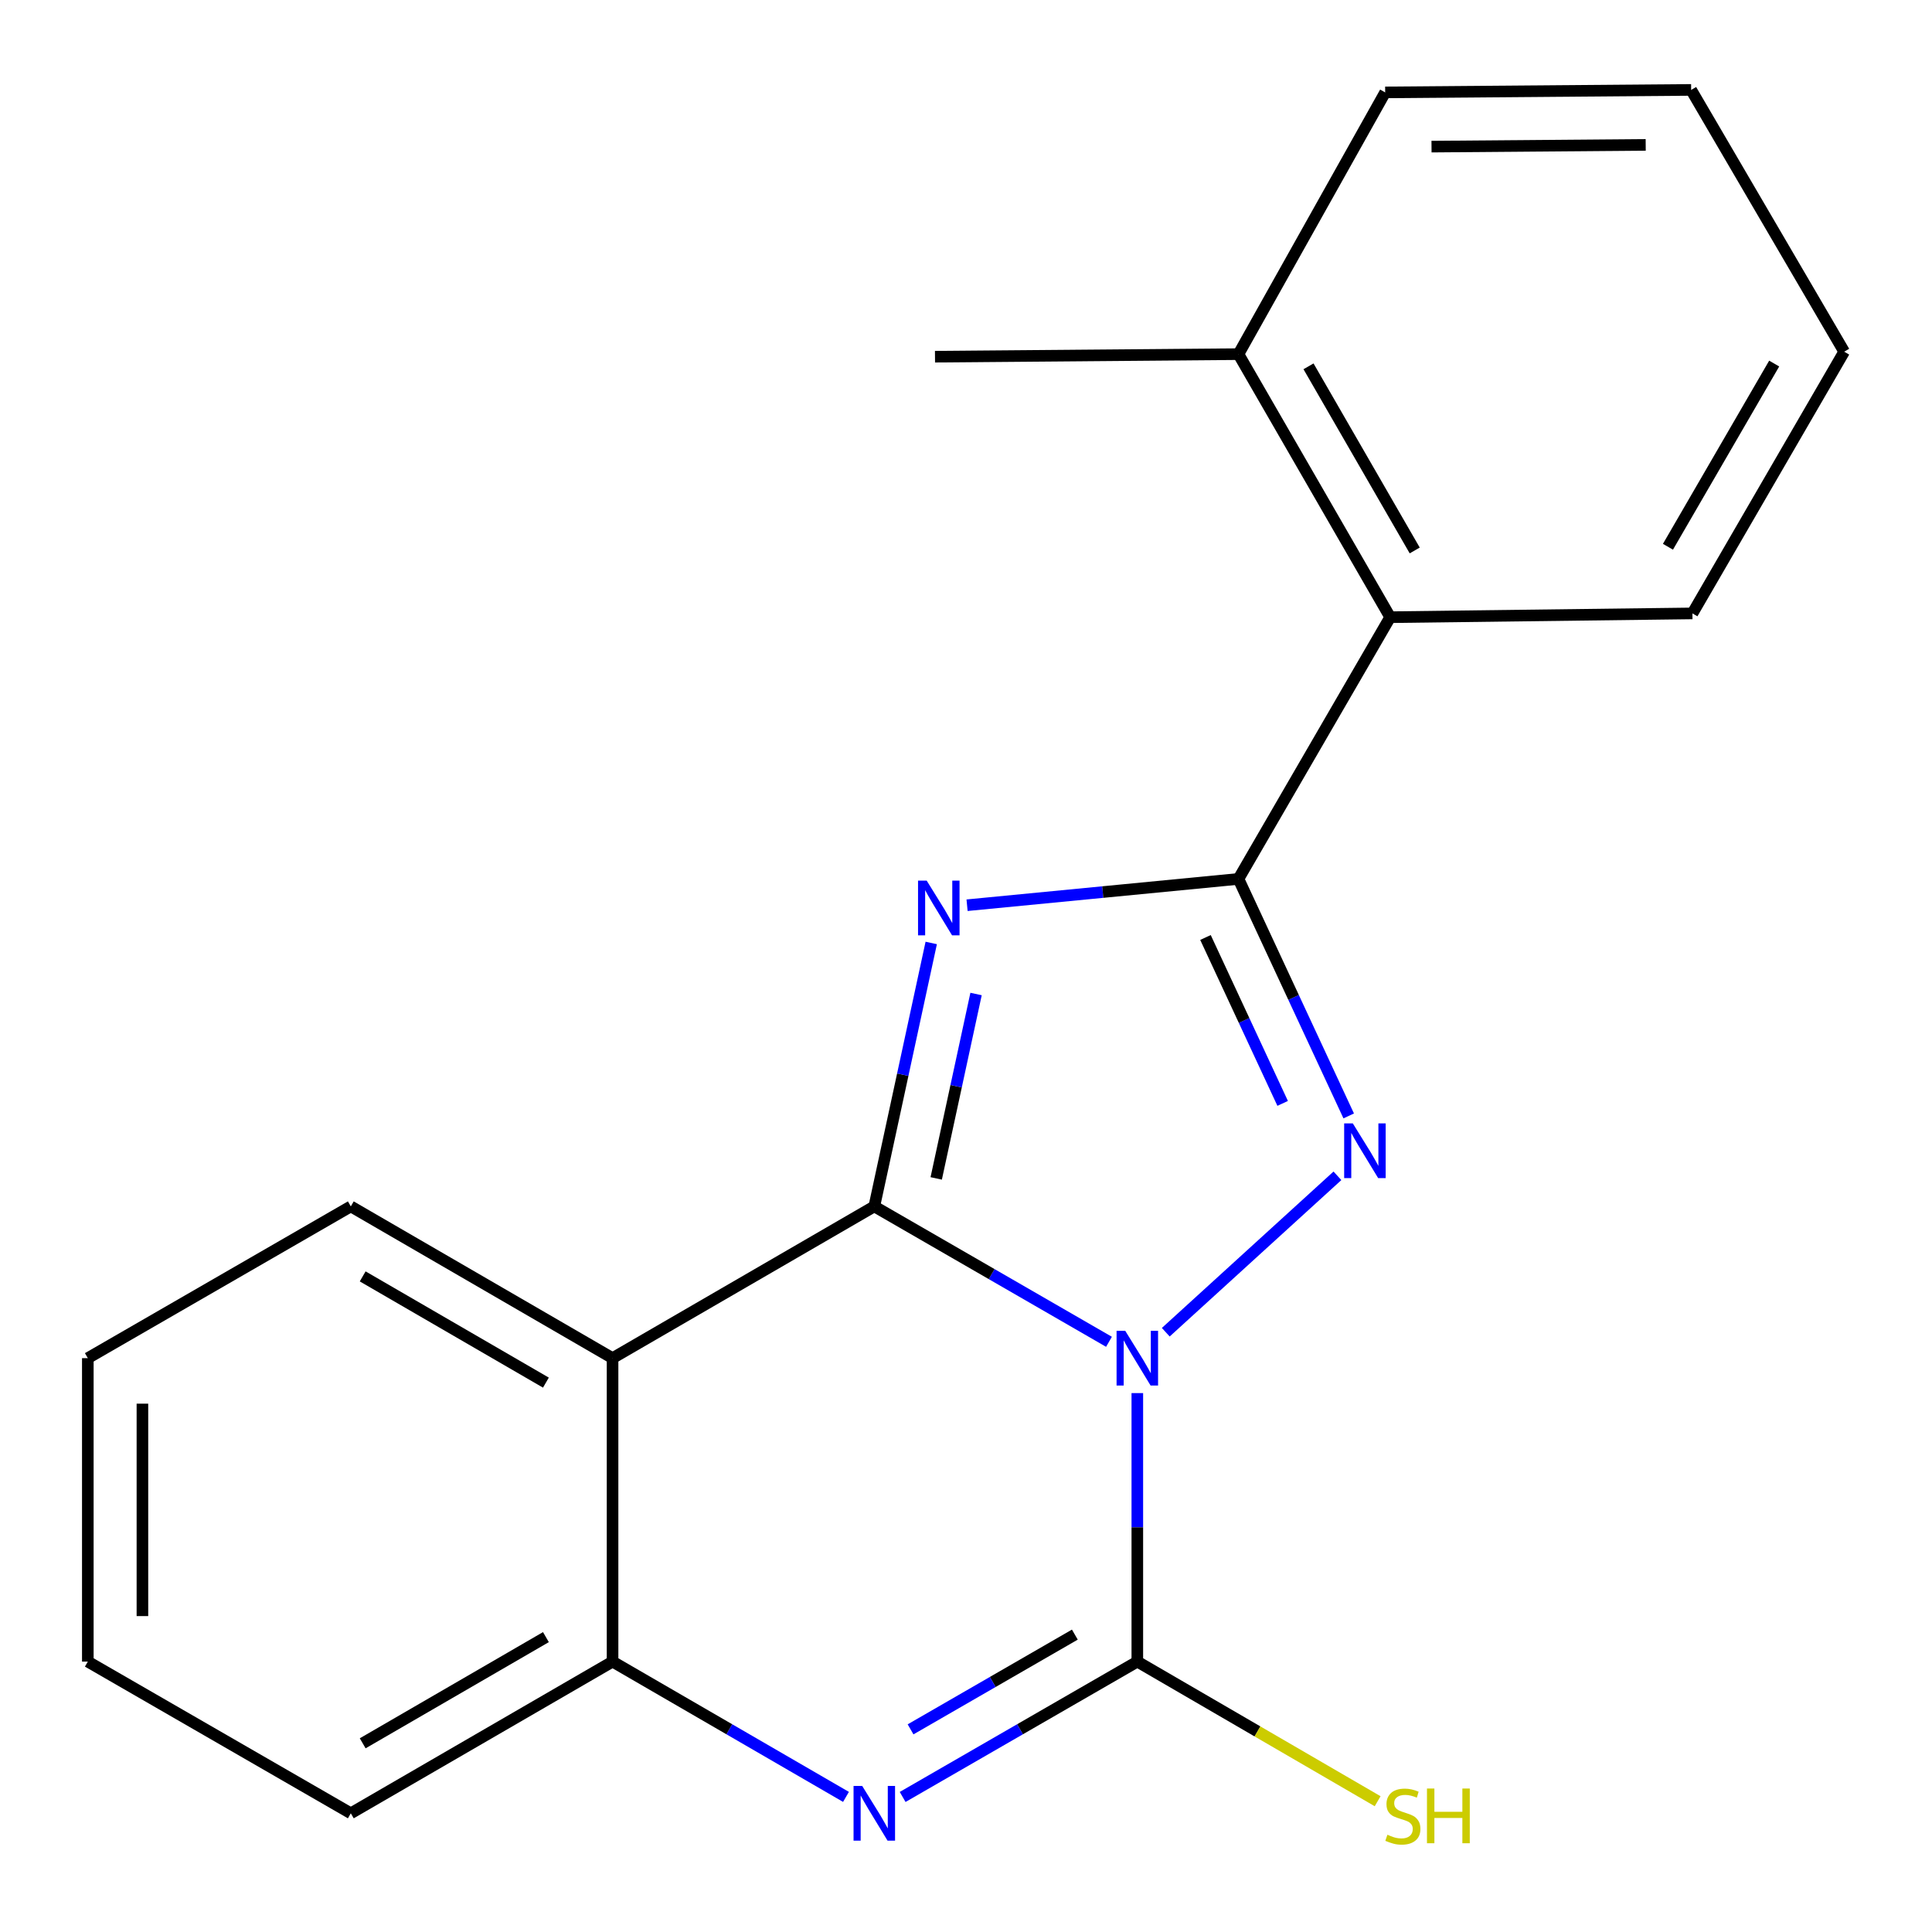 <?xml version='1.0' encoding='iso-8859-1'?>
<svg version='1.1' baseProfile='full'
              xmlns='http://www.w3.org/2000/svg'
                      xmlns:rdkit='http://www.rdkit.org/xml'
                      xmlns:xlink='http://www.w3.org/1999/xlink'
                  xml:space='preserve'
width='1000px' height='1000px' viewBox='0 0 1000 1000'>
<!-- END OF HEADER -->
<rect style='opacity:1.0;fill:#FFFFFF;stroke:none' width='1000' height='1000' x='0' y='0'> </rect>
<path class='bond-0' d='M 574.007,694.513 L 513.272,659.47' style='fill:none;fill-rule:evenodd;stroke:#0000FF;stroke-width:6px;stroke-linecap:butt;stroke-linejoin:miter;stroke-opacity:1' />
<path class='bond-0' d='M 513.272,659.47 L 452.537,624.427' style='fill:none;fill-rule:evenodd;stroke:#000000;stroke-width:6px;stroke-linecap:butt;stroke-linejoin:miter;stroke-opacity:1' />
<path class='bond-2' d='M 603.401,689.56 L 692.251,608.596' style='fill:none;fill-rule:evenodd;stroke:#0000FF;stroke-width:6px;stroke-linecap:butt;stroke-linejoin:miter;stroke-opacity:1' />
<path class='bond-4' d='M 588.676,721.064 L 588.676,790.554' style='fill:none;fill-rule:evenodd;stroke:#0000FF;stroke-width:6px;stroke-linecap:butt;stroke-linejoin:miter;stroke-opacity:1' />
<path class='bond-4' d='M 588.676,790.554 L 588.676,860.045' style='fill:none;fill-rule:evenodd;stroke:#000000;stroke-width:6px;stroke-linecap:butt;stroke-linejoin:miter;stroke-opacity:1' />
<path class='bond-1' d='M 452.537,624.427 L 467.27,556.252' style='fill:none;fill-rule:evenodd;stroke:#000000;stroke-width:6px;stroke-linecap:butt;stroke-linejoin:miter;stroke-opacity:1' />
<path class='bond-1' d='M 467.27,556.252 L 482.003,488.076' style='fill:none;fill-rule:evenodd;stroke:#0000FF;stroke-width:6px;stroke-linecap:butt;stroke-linejoin:miter;stroke-opacity:1' />
<path class='bond-1' d='M 484.58,609.944 L 494.893,562.221' style='fill:none;fill-rule:evenodd;stroke:#000000;stroke-width:6px;stroke-linecap:butt;stroke-linejoin:miter;stroke-opacity:1' />
<path class='bond-1' d='M 494.893,562.221 L 505.206,514.498' style='fill:none;fill-rule:evenodd;stroke:#0000FF;stroke-width:6px;stroke-linecap:butt;stroke-linejoin:miter;stroke-opacity:1' />
<path class='bond-6' d='M 452.537,624.427 L 317.058,702.977' style='fill:none;fill-rule:evenodd;stroke:#000000;stroke-width:6px;stroke-linecap:butt;stroke-linejoin:miter;stroke-opacity:1' />
<path class='bond-20' d='M 500.552,468.546 L 570.787,461.736' style='fill:none;fill-rule:evenodd;stroke:#0000FF;stroke-width:6px;stroke-linecap:butt;stroke-linejoin:miter;stroke-opacity:1' />
<path class='bond-20' d='M 570.787,461.736 L 641.022,454.925' style='fill:none;fill-rule:evenodd;stroke:#000000;stroke-width:6px;stroke-linecap:butt;stroke-linejoin:miter;stroke-opacity:1' />
<path class='bond-3' d='M 698.086,577.593 L 669.554,516.259' style='fill:none;fill-rule:evenodd;stroke:#0000FF;stroke-width:6px;stroke-linecap:butt;stroke-linejoin:miter;stroke-opacity:1' />
<path class='bond-3' d='M 669.554,516.259 L 641.022,454.925' style='fill:none;fill-rule:evenodd;stroke:#000000;stroke-width:6px;stroke-linecap:butt;stroke-linejoin:miter;stroke-opacity:1' />
<path class='bond-3' d='M 663.902,571.113 L 643.93,528.179' style='fill:none;fill-rule:evenodd;stroke:#0000FF;stroke-width:6px;stroke-linecap:butt;stroke-linejoin:miter;stroke-opacity:1' />
<path class='bond-3' d='M 643.93,528.179 L 623.957,485.245' style='fill:none;fill-rule:evenodd;stroke:#000000;stroke-width:6px;stroke-linecap:butt;stroke-linejoin:miter;stroke-opacity:1' />
<path class='bond-8' d='M 641.022,454.925 L 719.556,319.461' style='fill:none;fill-rule:evenodd;stroke:#000000;stroke-width:6px;stroke-linecap:butt;stroke-linejoin:miter;stroke-opacity:1' />
<path class='bond-5' d='M 588.676,860.045 L 527.941,895.074' style='fill:none;fill-rule:evenodd;stroke:#000000;stroke-width:6px;stroke-linecap:butt;stroke-linejoin:miter;stroke-opacity:1' />
<path class='bond-5' d='M 527.941,895.074 L 467.206,930.103' style='fill:none;fill-rule:evenodd;stroke:#0000FF;stroke-width:6px;stroke-linecap:butt;stroke-linejoin:miter;stroke-opacity:1' />
<path class='bond-5' d='M 556.337,846.073 L 513.822,870.593' style='fill:none;fill-rule:evenodd;stroke:#000000;stroke-width:6px;stroke-linecap:butt;stroke-linejoin:miter;stroke-opacity:1' />
<path class='bond-5' d='M 513.822,870.593 L 471.307,895.113' style='fill:none;fill-rule:evenodd;stroke:#0000FF;stroke-width:6px;stroke-linecap:butt;stroke-linejoin:miter;stroke-opacity:1' />
<path class='bond-9' d='M 588.676,860.045 L 650.871,896.179' style='fill:none;fill-rule:evenodd;stroke:#000000;stroke-width:6px;stroke-linecap:butt;stroke-linejoin:miter;stroke-opacity:1' />
<path class='bond-9' d='M 650.871,896.179 L 713.065,932.313' style='fill:none;fill-rule:evenodd;stroke:#CCCC00;stroke-width:6px;stroke-linecap:butt;stroke-linejoin:miter;stroke-opacity:1' />
<path class='bond-7' d='M 437.883,930.07 L 377.47,895.057' style='fill:none;fill-rule:evenodd;stroke:#0000FF;stroke-width:6px;stroke-linecap:butt;stroke-linejoin:miter;stroke-opacity:1' />
<path class='bond-7' d='M 377.47,895.057 L 317.058,860.045' style='fill:none;fill-rule:evenodd;stroke:#000000;stroke-width:6px;stroke-linecap:butt;stroke-linejoin:miter;stroke-opacity:1' />
<path class='bond-11' d='M 317.058,702.977 L 181.578,624.427' style='fill:none;fill-rule:evenodd;stroke:#000000;stroke-width:6px;stroke-linecap:butt;stroke-linejoin:miter;stroke-opacity:1' />
<path class='bond-11' d='M 282.561,715.643 L 187.725,660.659' style='fill:none;fill-rule:evenodd;stroke:#000000;stroke-width:6px;stroke-linecap:butt;stroke-linejoin:miter;stroke-opacity:1' />
<path class='bond-21' d='M 317.058,702.977 L 317.058,860.045' style='fill:none;fill-rule:evenodd;stroke:#000000;stroke-width:6px;stroke-linecap:butt;stroke-linejoin:miter;stroke-opacity:1' />
<path class='bond-12' d='M 317.058,860.045 L 181.578,938.563' style='fill:none;fill-rule:evenodd;stroke:#000000;stroke-width:6px;stroke-linecap:butt;stroke-linejoin:miter;stroke-opacity:1' />
<path class='bond-12' d='M 282.565,847.371 L 187.729,902.334' style='fill:none;fill-rule:evenodd;stroke:#000000;stroke-width:6px;stroke-linecap:butt;stroke-linejoin:miter;stroke-opacity:1' />
<path class='bond-10' d='M 719.556,319.461 L 641.022,183.306' style='fill:none;fill-rule:evenodd;stroke:#000000;stroke-width:6px;stroke-linecap:butt;stroke-linejoin:miter;stroke-opacity:1' />
<path class='bond-10' d='M 732.256,284.917 L 677.283,189.609' style='fill:none;fill-rule:evenodd;stroke:#000000;stroke-width:6px;stroke-linecap:butt;stroke-linejoin:miter;stroke-opacity:1' />
<path class='bond-13' d='M 719.556,319.461 L 875.996,317.498' style='fill:none;fill-rule:evenodd;stroke:#000000;stroke-width:6px;stroke-linecap:butt;stroke-linejoin:miter;stroke-opacity:1' />
<path class='bond-14' d='M 641.022,183.306 L 483.954,184.625' style='fill:none;fill-rule:evenodd;stroke:#000000;stroke-width:6px;stroke-linecap:butt;stroke-linejoin:miter;stroke-opacity:1' />
<path class='bond-15' d='M 641.022,183.306 L 716.965,47.826' style='fill:none;fill-rule:evenodd;stroke:#000000;stroke-width:6px;stroke-linecap:butt;stroke-linejoin:miter;stroke-opacity:1' />
<path class='bond-16' d='M 181.578,624.427 L 45.455,702.977' style='fill:none;fill-rule:evenodd;stroke:#000000;stroke-width:6px;stroke-linecap:butt;stroke-linejoin:miter;stroke-opacity:1' />
<path class='bond-17' d='M 181.578,938.563 L 45.455,860.045' style='fill:none;fill-rule:evenodd;stroke:#000000;stroke-width:6px;stroke-linecap:butt;stroke-linejoin:miter;stroke-opacity:1' />
<path class='bond-18' d='M 875.996,317.498 L 954.545,182.034' style='fill:none;fill-rule:evenodd;stroke:#000000;stroke-width:6px;stroke-linecap:butt;stroke-linejoin:miter;stroke-opacity:1' />
<path class='bond-18' d='M 863.33,283.002 L 918.315,188.177' style='fill:none;fill-rule:evenodd;stroke:#000000;stroke-width:6px;stroke-linecap:butt;stroke-linejoin:miter;stroke-opacity:1' />
<path class='bond-23' d='M 716.965,47.826 L 875.336,46.539' style='fill:none;fill-rule:evenodd;stroke:#000000;stroke-width:6px;stroke-linecap:butt;stroke-linejoin:miter;stroke-opacity:1' />
<path class='bond-23' d='M 740.951,75.893 L 851.81,74.992' style='fill:none;fill-rule:evenodd;stroke:#000000;stroke-width:6px;stroke-linecap:butt;stroke-linejoin:miter;stroke-opacity:1' />
<path class='bond-22' d='M 45.455,702.977 L 45.455,860.045' style='fill:none;fill-rule:evenodd;stroke:#000000;stroke-width:6px;stroke-linecap:butt;stroke-linejoin:miter;stroke-opacity:1' />
<path class='bond-22' d='M 73.716,726.537 L 73.716,836.485' style='fill:none;fill-rule:evenodd;stroke:#000000;stroke-width:6px;stroke-linecap:butt;stroke-linejoin:miter;stroke-opacity:1' />
<path class='bond-19' d='M 954.545,182.034 L 875.336,46.539' style='fill:none;fill-rule:evenodd;stroke:#000000;stroke-width:6px;stroke-linecap:butt;stroke-linejoin:miter;stroke-opacity:1' />
<path  class='atom-0' d='M 582.416 688.817
L 591.696 703.817
Q 592.616 705.297, 594.096 707.977
Q 595.576 710.657, 595.656 710.817
L 595.656 688.817
L 599.416 688.817
L 599.416 717.137
L 595.536 717.137
L 585.576 700.737
Q 584.416 698.817, 583.176 696.617
Q 581.976 694.417, 581.616 693.737
L 581.616 717.137
L 577.936 717.137
L 577.936 688.817
L 582.416 688.817
' fill='#0000FF'/>
<path  class='atom-2' d='M 479.657 455.806
L 488.937 470.806
Q 489.857 472.286, 491.337 474.966
Q 492.817 477.646, 492.897 477.806
L 492.897 455.806
L 496.657 455.806
L 496.657 484.126
L 492.777 484.126
L 482.817 467.726
Q 481.657 465.806, 480.417 463.606
Q 479.217 461.406, 478.857 460.726
L 478.857 484.126
L 475.177 484.126
L 475.177 455.806
L 479.657 455.806
' fill='#0000FF'/>
<path  class='atom-3' d='M 700.217 581.473
L 709.497 596.473
Q 710.417 597.953, 711.897 600.633
Q 713.377 603.313, 713.457 603.473
L 713.457 581.473
L 717.217 581.473
L 717.217 609.793
L 713.337 609.793
L 703.377 593.393
Q 702.217 591.473, 700.977 589.273
Q 699.777 587.073, 699.417 586.393
L 699.417 609.793
L 695.737 609.793
L 695.737 581.473
L 700.217 581.473
' fill='#0000FF'/>
<path  class='atom-6' d='M 446.277 924.403
L 455.557 939.403
Q 456.477 940.883, 457.957 943.563
Q 459.437 946.243, 459.517 946.403
L 459.517 924.403
L 463.277 924.403
L 463.277 952.723
L 459.397 952.723
L 449.437 936.323
Q 448.277 934.403, 447.037 932.203
Q 445.837 930.003, 445.477 929.323
L 445.477 952.723
L 441.797 952.723
L 441.797 924.403
L 446.277 924.403
' fill='#0000FF'/>
<path  class='atom-10' d='M 718.119 949.658
Q 718.439 949.778, 719.759 950.338
Q 721.079 950.898, 722.519 951.258
Q 723.999 951.578, 725.439 951.578
Q 728.119 951.578, 729.679 950.298
Q 731.239 948.978, 731.239 946.698
Q 731.239 945.138, 730.439 944.178
Q 729.679 943.218, 728.479 942.698
Q 727.279 942.178, 725.279 941.578
Q 722.759 940.818, 721.239 940.098
Q 719.759 939.378, 718.679 937.858
Q 717.639 936.338, 717.639 933.778
Q 717.639 930.218, 720.039 928.018
Q 722.479 925.818, 727.279 925.818
Q 730.559 925.818, 734.279 927.378
L 733.359 930.458
Q 729.959 929.058, 727.399 929.058
Q 724.639 929.058, 723.119 930.218
Q 721.599 931.338, 721.639 933.298
Q 721.639 934.818, 722.399 935.738
Q 723.199 936.658, 724.319 937.178
Q 725.479 937.698, 727.399 938.298
Q 729.959 939.098, 731.479 939.898
Q 732.999 940.698, 734.079 942.338
Q 735.199 943.938, 735.199 946.698
Q 735.199 950.618, 732.559 952.738
Q 729.959 954.818, 725.599 954.818
Q 723.079 954.818, 721.159 954.258
Q 719.279 953.738, 717.039 952.818
L 718.119 949.658
' fill='#CCCC00'/>
<path  class='atom-10' d='M 738.599 925.738
L 742.439 925.738
L 742.439 937.778
L 756.919 937.778
L 756.919 925.738
L 760.759 925.738
L 760.759 954.058
L 756.919 954.058
L 756.919 940.978
L 742.439 940.978
L 742.439 954.058
L 738.599 954.058
L 738.599 925.738
' fill='#CCCC00'/>
</svg>
